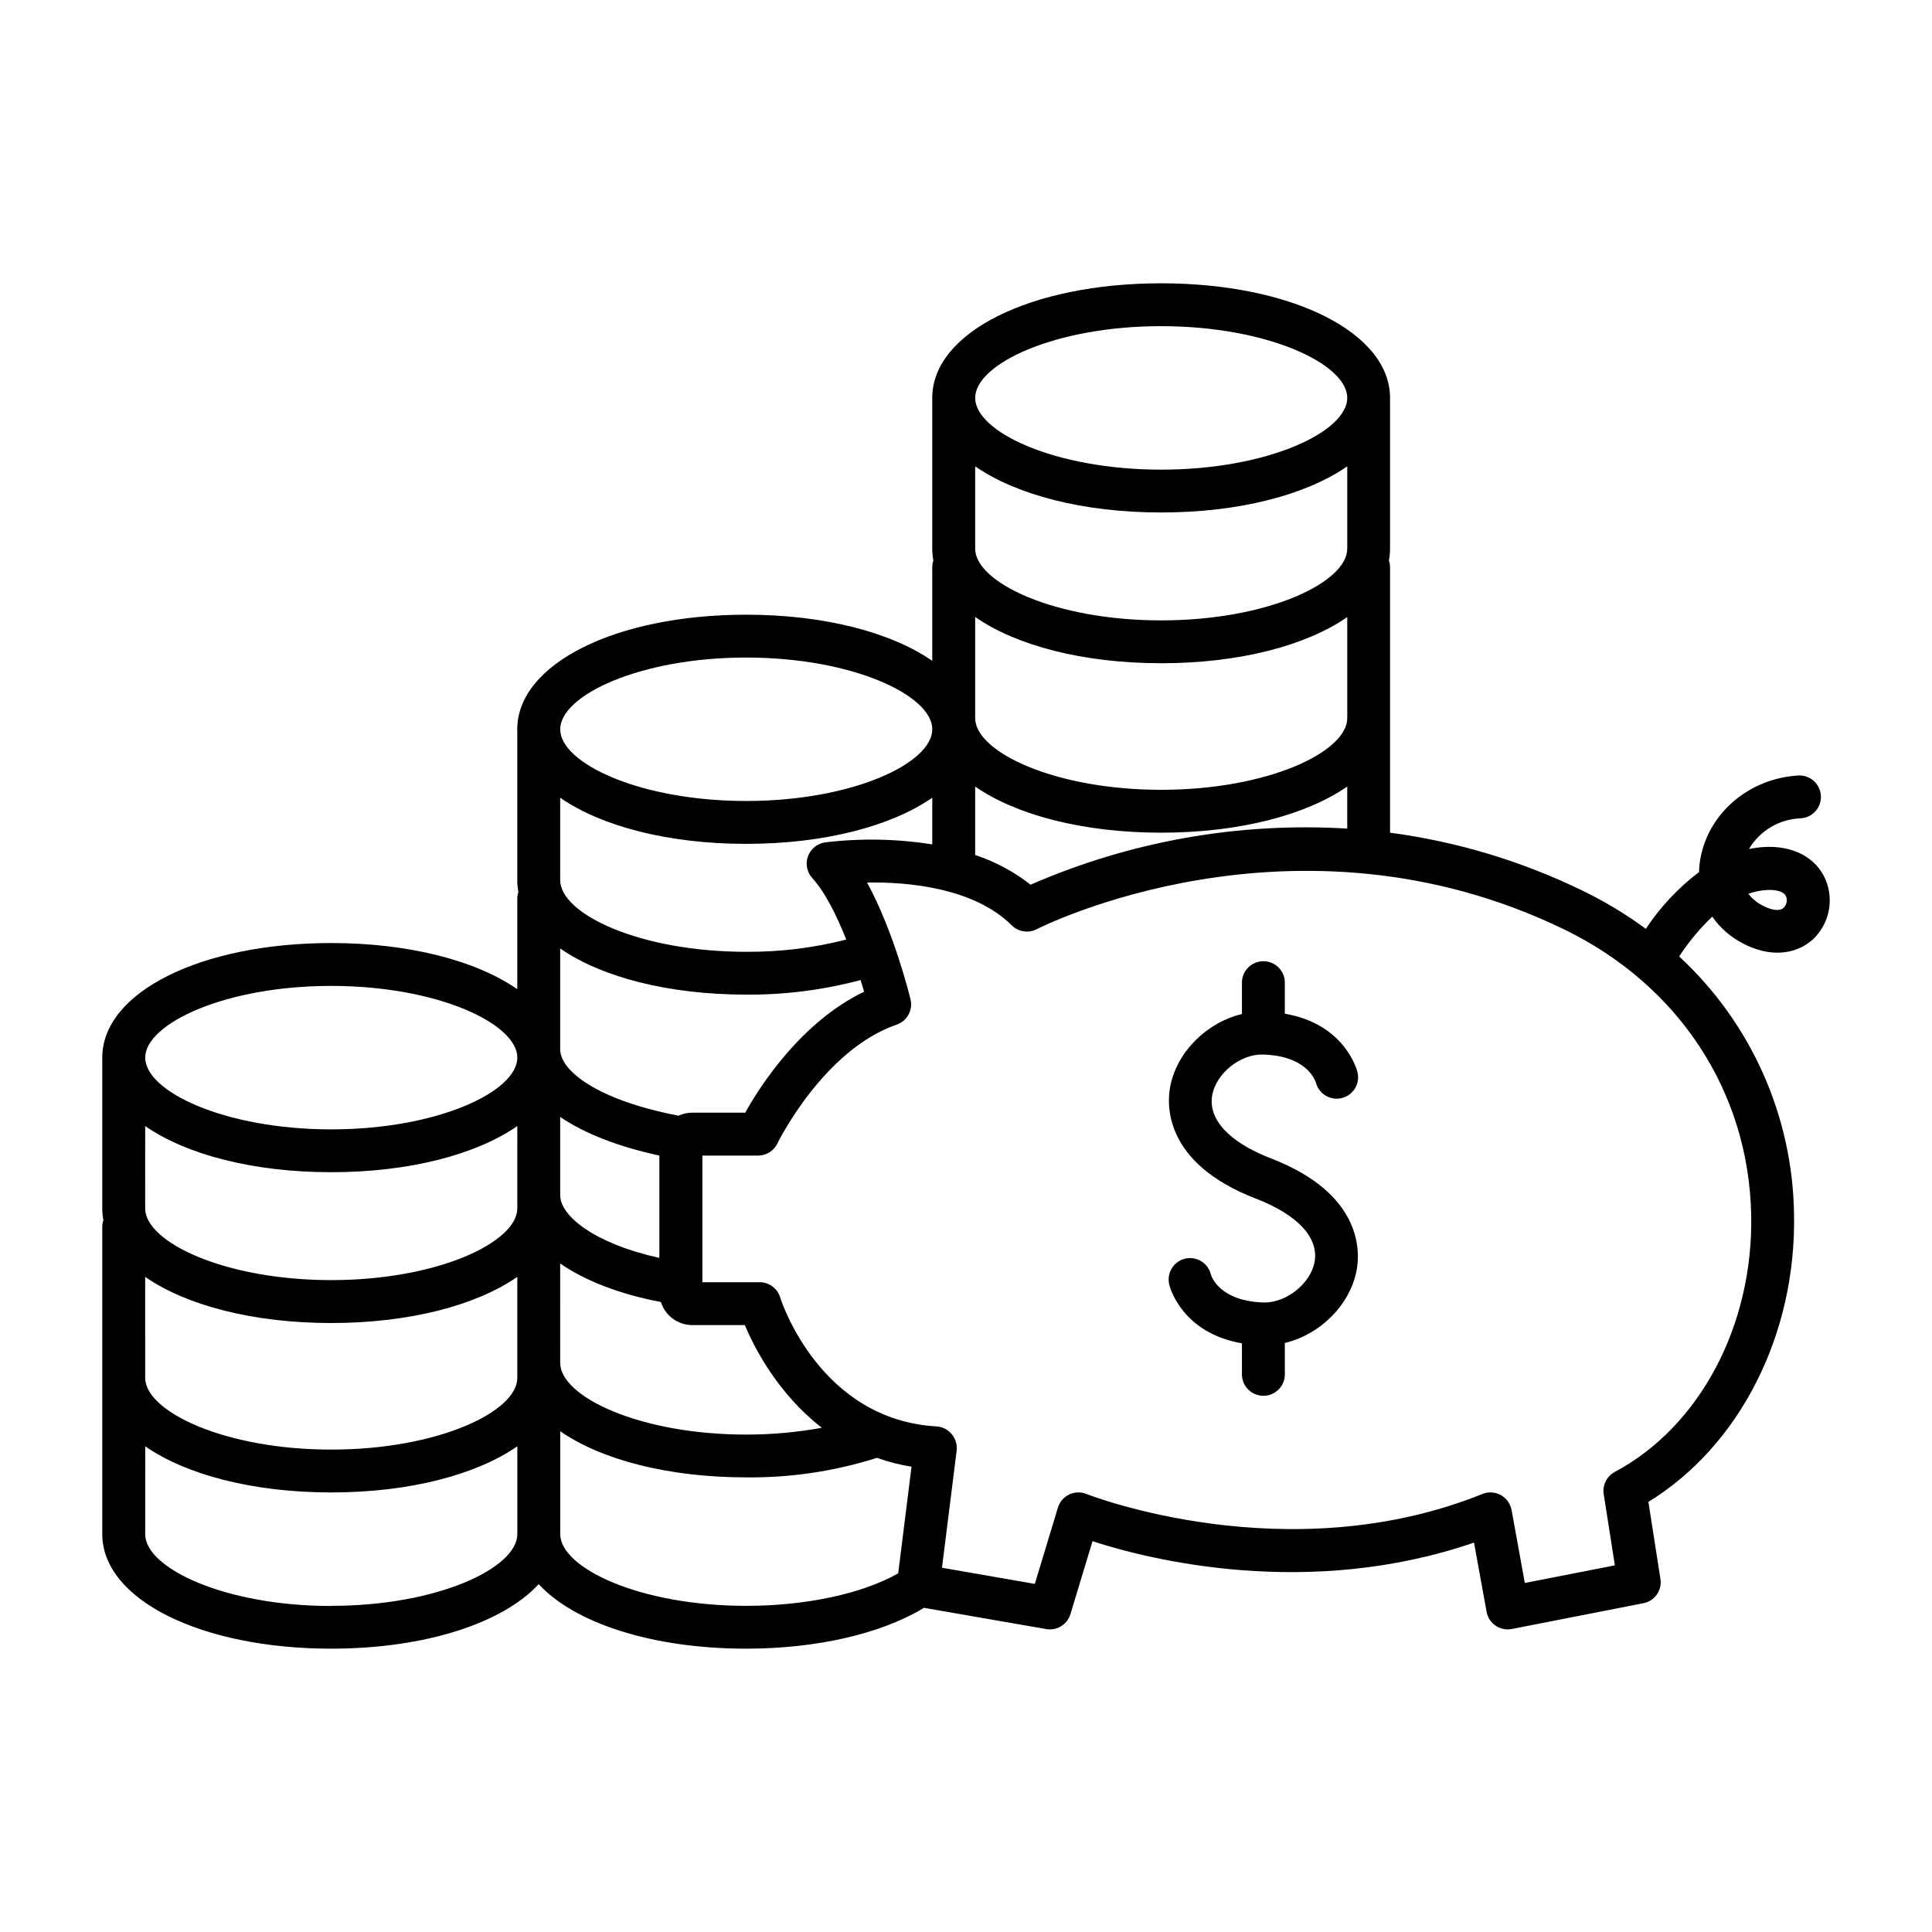 <?xml version="1.0" encoding="UTF-8"?>
<!-- The Best Svg Icon site in the world: iconSvg.co, Visit us! https://iconsvg.co -->
<svg fill="#000000" width="800px" height="800px" version="1.1" viewBox="144 144 512 512" xmlns="http://www.w3.org/2000/svg">
 <g>
  <path d="m627.8 377.12c-2.5-5.902-8.699-9.121-16.375-8.648-1.32 0.082-2.637 0.262-3.934 0.531 2.887-4.875 8.055-7.941 13.715-8.141 3.133-0.18 5.527-2.863 5.348-5.996-0.176-3.133-2.863-5.527-5.996-5.348-12.586 0.727-23.172 9.379-25.742 21.039-0.336 1.492-0.52 3.016-0.551 4.543-5.516 4.188-10.285 9.277-14.102 15.059-5.25-3.875-10.852-7.254-16.727-10.098-16.082-7.844-33.324-13.039-51.059-15.391v-70.324c-0.004-0.609-0.102-1.215-0.297-1.793 0.191-1.043 0.293-2.098 0.297-3.156v-39.953c0-17.32-26.086-30.367-60.672-30.367-34.59 0-60.648 13.051-60.648 30.367v39.953c0 1.059 0.098 2.117 0.297 3.156-0.199 0.578-0.297 1.184-0.297 1.793v24.785c-10.824-7.519-28.535-12.23-49.309-12.23-34.578 0-60.664 13.047-60.664 30.367v39.949c0 1.059 0.102 2.117 0.297 3.16-0.195 0.574-0.293 1.18-0.297 1.789v23.98c-10.824-7.519-28.535-12.23-49.309-12.23-34.586 0-60.672 13.059-60.672 30.367v39.949c0.004 1.059 0.102 2.117 0.297 3.16-0.195 0.578-0.297 1.188-0.297 1.801v39.949 0.816 0.641 39.949c0 17.32 26.086 30.367 60.672 30.367 24.965 0 45.5-6.801 54.984-17.094 9.496 10.293 30.023 17.094 54.984 17.094 18.648 0 35.77-3.938 47.125-10.824l32.383 5.629h0.004c0.324 0.059 0.656 0.09 0.984 0.086 2.504 0 4.707-1.637 5.434-4.031l5.856-19.336c15.145 4.922 57.199 15.477 101.1 0.363l3.336 18.332h-0.004c0.27 1.496 1.129 2.824 2.387 3.684 1.254 0.855 2.801 1.176 4.297 0.883l34.875-6.828h-0.004c3-0.578 4.996-3.434 4.516-6.445l-3.188-20.41c24.215-14.879 39.242-44.367 38.594-76.359-0.391-25.934-11.387-50.574-30.438-68.18 2.496-3.856 5.441-7.398 8.777-10.551 2.047 2.949 4.781 5.352 7.961 7.008 6.887 3.711 13.914 3.324 18.695-0.984h0.004c4.312-4.059 5.652-10.371 3.363-15.832zm-210.68 1.336c-4.406-3.453-9.375-6.117-14.691-7.871v-18.145c10.824 7.519 28.535 12.23 49.297 12.23 20.762 0 38.473-4.715 49.309-12.23v11.148c-28.754-1.754-57.512 3.344-83.914 14.867zm-44.133 28.359c-16.629 8-27.551 24.934-31.488 32.051h-14.031c-1.258 0-2.5 0.277-3.641 0.805-21.539-4.133-31.371-11.926-31.371-17.543v-26.773c10.824 7.519 28.535 12.23 49.297 12.23 10.23 0.07 20.422-1.23 30.309-3.859 0.383 1.094 0.648 2.176 0.926 3.09zm-54.25 70.543c-17.113-3.777-26.281-11.09-26.281-16.621v-20.738c6.375 4.34 15.281 7.871 26.281 10.234zm-37.648-16.621v3.492c0 8.973-21.086 19.012-49.309 19.012s-49.309-10.035-49.309-19.012l0.004-21.812c10.824 7.519 28.535 12.23 49.309 12.23 20.773 0 38.473-4.715 49.309-12.23zm-98.617 21.648c10.824 7.519 28.535 12.23 49.309 12.23s38.473-4.715 49.309-12.23v26.773c0 8.973-21.086 19-49.309 19-28.219 0.004-49.305-10.082-49.305-19.016zm109.98-3.551c6.543 4.547 15.676 8.109 26.688 10.215h0.004c1.145 3.633 4.512 6.106 8.324 6.109h13.914c2.609 6.199 8.855 18.273 20.418 27.219-6.613 1.207-13.324 1.809-20.047 1.801-28.223 0-49.297-10.035-49.297-19.012zm66.824-102.1c3.367 3.652 6.465 9.91 8.992 16.254l0.004 0.004c-8.664 2.219-17.574 3.309-26.52 3.246-28.223 0-49.297-10.027-49.297-19v-21.836c10.824 7.519 28.535 12.23 49.297 12.23 20.762 0 38.473-4.715 49.309-12.23v12.371c-9.398-1.492-18.957-1.672-28.406-0.531-2.09 0.301-3.836 1.734-4.543 3.719-0.711 1.988-0.258 4.203 1.168 5.758zm141.76-87.336c0 8.973-21.086 19.012-49.309 19.012-28.223 0-49.297-10.035-49.297-19.012v-21.816c10.824 7.519 28.535 12.23 49.297 12.23 20.762 0 38.473-4.715 49.309-12.23zm-49.309 30.367c20.773 0 38.473-4.715 49.309-12.23v26.773c0 8.965-21.086 19-49.309 19-28.223 0-49.297-10.035-49.297-19v-26.805c10.824 7.547 28.527 12.258 49.297 12.258zm0-89.328c28.223 0 49.309 10.035 49.309 19.012 0 8.973-21.086 19.012-49.309 19.012-28.223 0-49.297-10.035-49.297-19.012 0-8.977 21.078-19.016 49.297-19.016zm-109.97 87.82c28.223 0 49.309 10.035 49.309 19.012 0 8.973-21.086 19-49.309 19s-49.297-10.027-49.297-19c0-8.977 21.078-19.012 49.297-19.012zm-109.97 87.016c28.223 0 49.309 10.035 49.309 19.012 0 8.973-21.086 19.008-49.309 19.008-28.219 0-49.305-10.035-49.305-19.008 0-8.977 21.086-19.012 49.305-19.012zm0 164.33c-28.223 0-49.309-10.035-49.309-19.012l0.004-23.309c10.824 7.519 28.535 12.23 49.309 12.23 20.773 0 38.473-4.715 49.309-12.23l-0.004 23.27c0 8.973-21.086 19.012-49.309 19.012zm60.676-19.051v-27.258c10.824 7.508 28.535 12.223 49.297 12.223 11.75 0.129 23.441-1.617 34.637-5.176 2.977 1.059 6.043 1.844 9.164 2.352l-3.531 28.262c-9.543 5.402-24.422 8.609-40.266 8.609-28.223 0-49.301-10.039-49.301-19.012zm315.62-84.625c0.59 29.293-13.59 56.09-36.133 68.141v0.004c-2.144 1.133-3.328 3.508-2.949 5.902l2.953 18.863-23.863 4.664-3.512-19.355h-0.004c-0.316-1.672-1.363-3.113-2.852-3.934-1.492-0.828-3.277-0.938-4.859-0.297-51.719 20.84-104.41 0.215-104.95 0-1.48-0.598-3.141-0.543-4.578 0.145-1.438 0.691-2.519 1.949-2.981 3.477l-6.121 20.211-24.602-4.281 3.887-31.016h0.004c0.184-1.559-0.277-3.129-1.281-4.34-0.988-1.227-2.441-1.984-4.012-2.094-30.84-1.762-41.082-32.926-41.496-34.234-0.742-2.371-2.938-3.984-5.422-3.984h-15.176v-33.555h14.762c2.184-0.008 4.172-1.254 5.125-3.219 0.109-0.246 12.172-24.785 31.605-31.488h0.004c2.769-0.961 4.356-3.871 3.66-6.719-0.215-0.906-4.438-18.066-11.523-30.938 10.695-0.195 28.32 1.34 38.375 11.367v-0.004c1.762 1.734 4.441 2.133 6.633 0.984 0.668-0.344 68.262-34.617 139.73 0.07 30.426 14.777 48.906 43.031 49.574 75.629zm8.621-81.367c-1.031 0.984-3.141 0.727-5.648-0.609-1.457-0.738-2.731-1.797-3.719-3.098 1.551-0.555 3.168-0.887 4.812-0.984 1.309-0.09 4.438-0.07 5.207 1.742h-0.004c0.379 1.016 0.125 2.16-0.648 2.922z"/>
  <path d="m478.66 423.46c11.504 0.316 13.777 6.633 14.07 7.438 0.781 3.039 3.879 4.867 6.918 4.086 3.039-0.785 4.867-3.879 4.082-6.918-0.148-0.562-3.336-12.684-19.238-15.43v-8.453h0.004c-0.129-3.047-2.633-5.449-5.684-5.449s-5.555 2.402-5.684 5.449v8.543c-9.18 2.184-17.141 9.84-18.992 19.121-0.914 4.586-1.969 20.289 22.633 29.777 11.188 4.309 16.875 10.488 15.578 16.945-1.141 5.707-7.539 10.695-13.371 10.609-11.602-0.316-13.855-6.731-14.051-7.332l-0.004-0.004c-0.336-1.492-1.254-2.781-2.555-3.586-1.297-0.801-2.863-1.047-4.348-0.68-1.48 0.367-2.754 1.312-3.527 2.629-0.773 1.316-0.988 2.887-0.59 4.359 0.137 0.57 3.324 12.684 19.227 15.43v8.453c0.129 3.047 2.633 5.453 5.684 5.453s5.555-2.406 5.684-5.453v-8.543c9.191-2.184 17.141-9.84 19-19.121 0.914-4.586 1.969-20.281-22.633-29.777-11.188-4.309-16.867-10.48-15.578-16.945 1.133-5.699 7.441-10.738 13.375-10.602z"/>
 </g>
</svg>